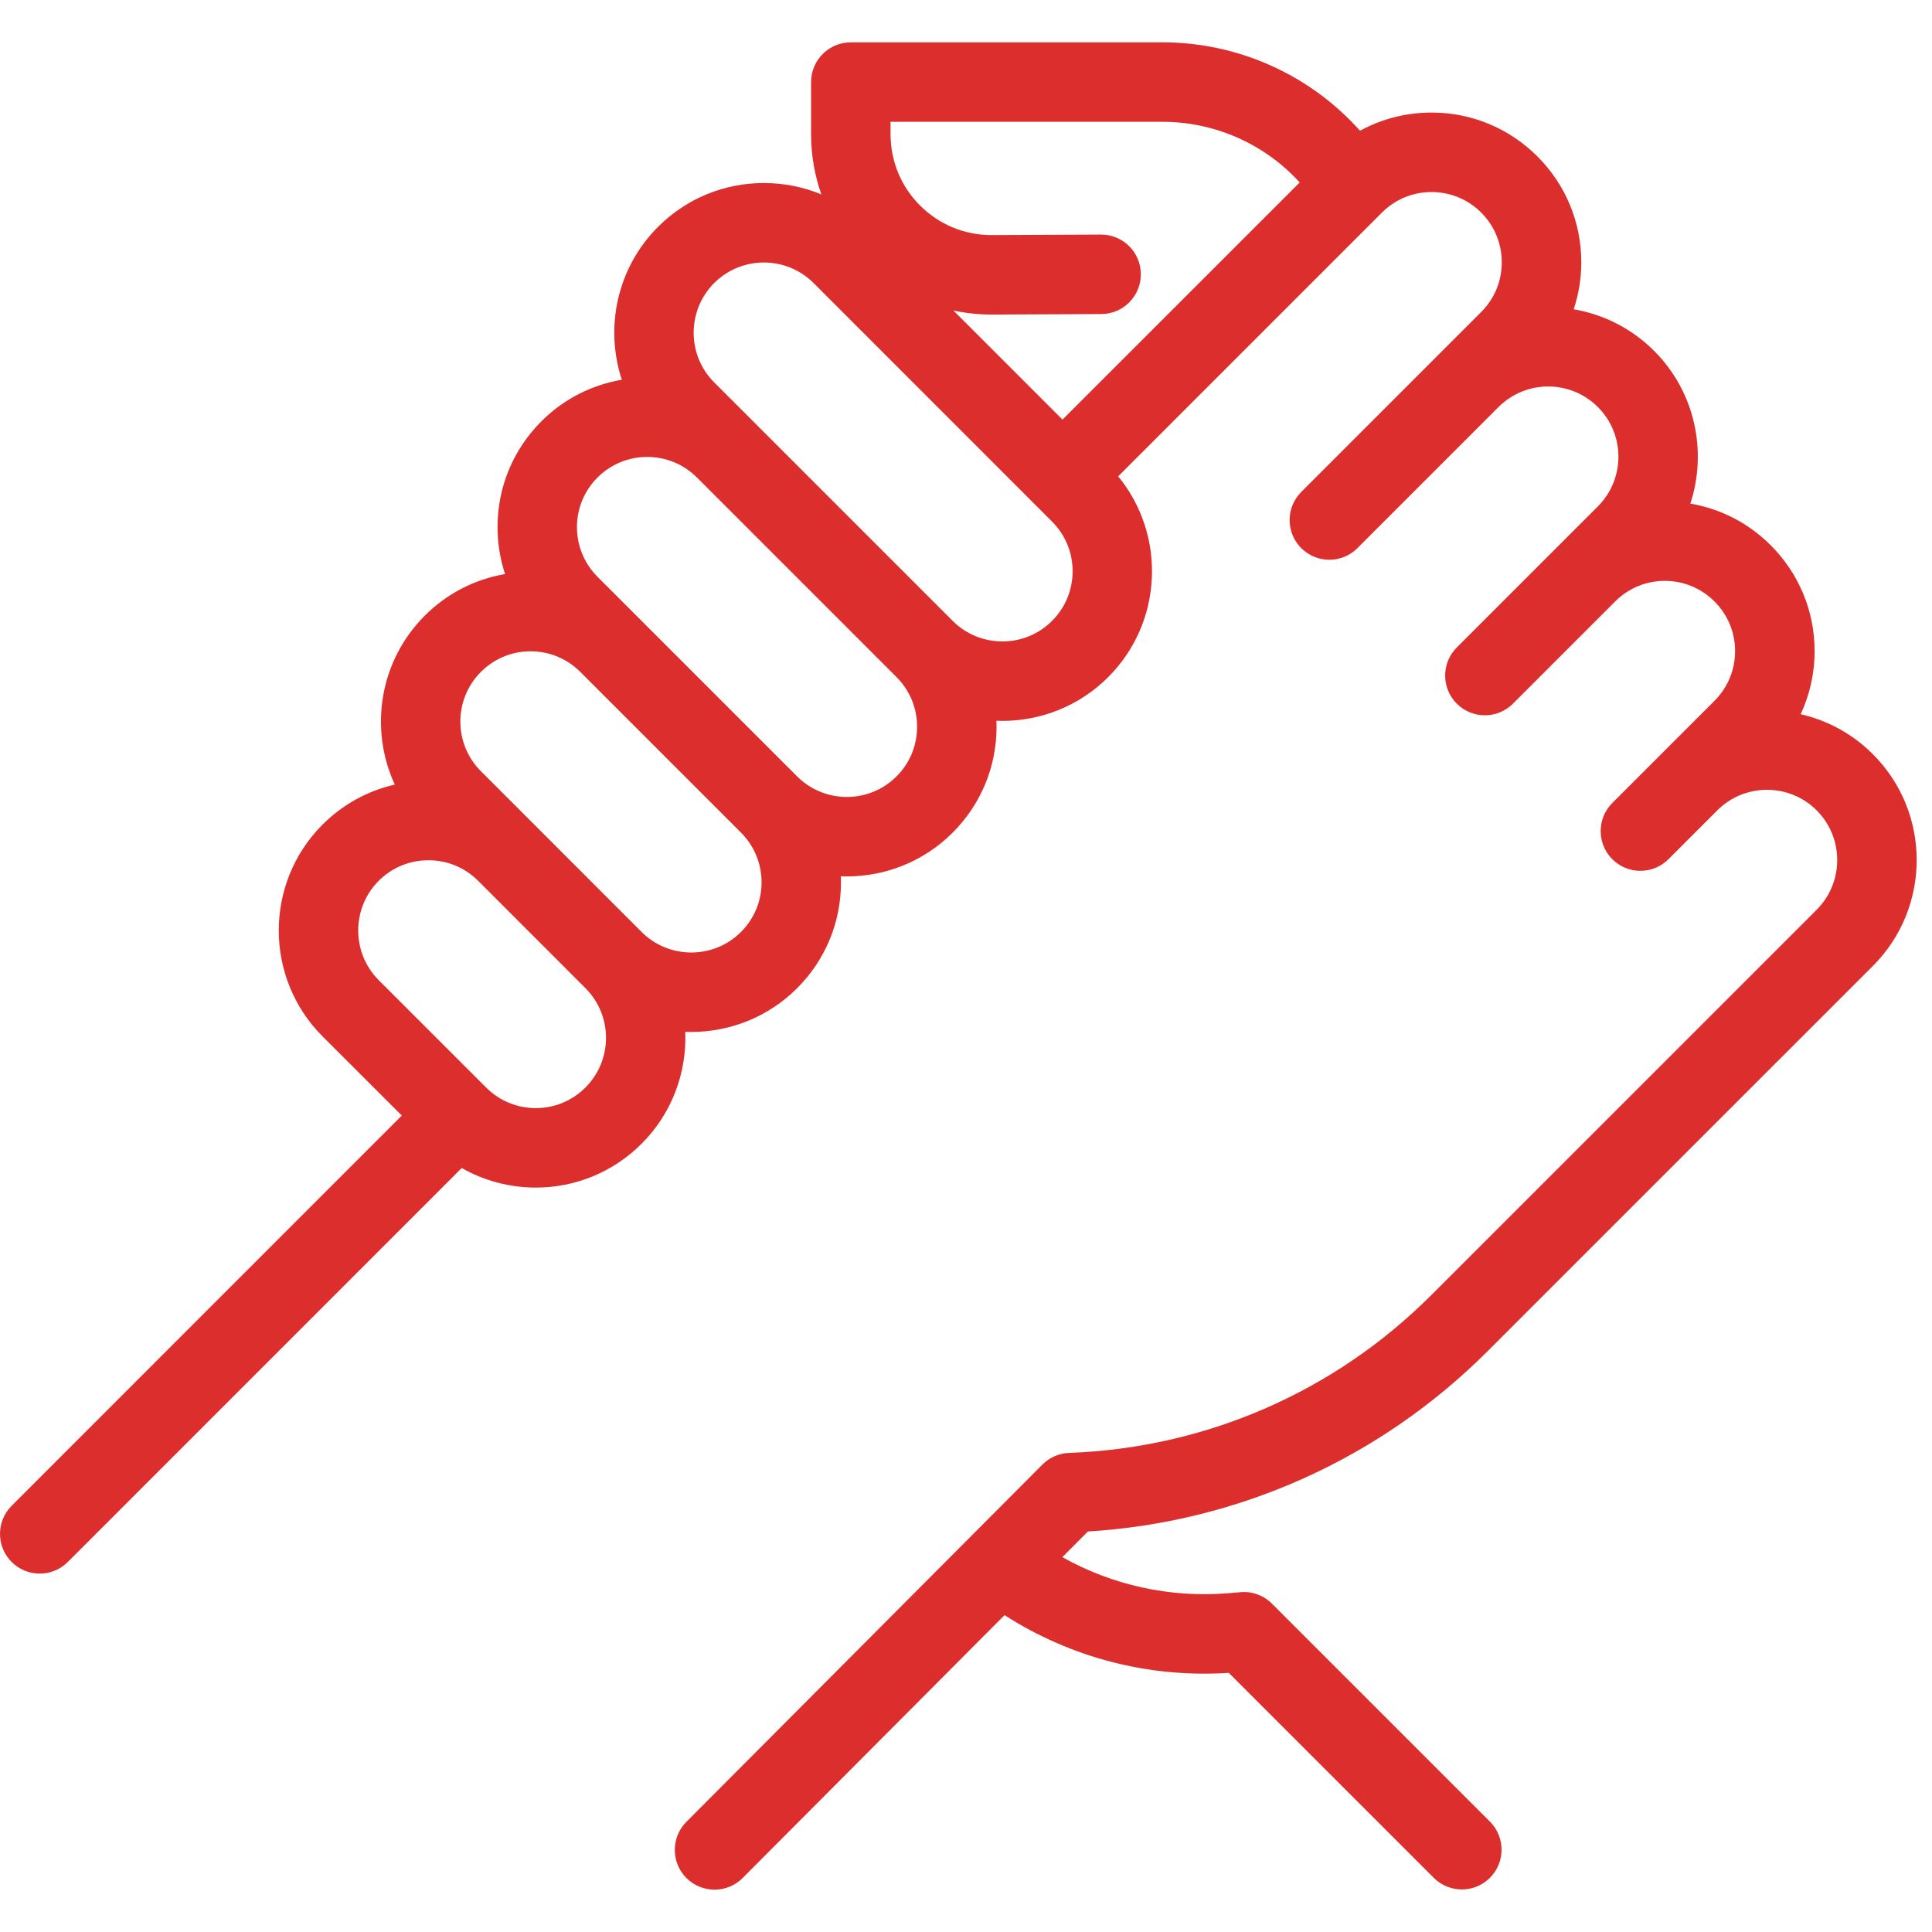 <svg width="38" height="38" viewBox="0 0 38 38" fill="none" xmlns="http://www.w3.org/2000/svg">
<path d="M29.257 26.578L36.838 18.998C37.986 17.85 37.986 15.982 36.837 14.834C36.433 14.429 35.938 14.167 35.417 14.048C35.596 13.664 35.691 13.243 35.691 12.807C35.691 12.02 35.384 11.281 34.828 10.725C34.392 10.288 33.843 10.007 33.247 9.905C33.582 8.883 33.345 7.712 32.534 6.901C32.087 6.454 31.533 6.183 30.953 6.083C31.05 5.789 31.102 5.478 31.102 5.159C31.102 4.372 30.795 3.633 30.239 3.077C29.683 2.521 28.944 2.214 28.157 2.214C27.658 2.214 27.177 2.338 26.751 2.571L26.675 2.49C25.696 1.437 24.309 0.833 22.87 0.833H16.735C16.303 0.833 15.953 1.183 15.953 1.614V2.639C15.953 3.049 16.023 3.448 16.155 3.824C15.802 3.677 15.419 3.6 15.025 3.6C14.239 3.6 13.499 3.906 12.943 4.462C12.131 5.274 11.894 6.446 12.23 7.469C11.651 7.568 11.095 7.84 10.649 8.286C10.092 8.842 9.786 9.582 9.786 10.368C9.786 10.687 9.837 10.997 9.934 11.291C9.338 11.393 8.79 11.674 8.354 12.11C7.457 13.007 7.261 14.343 7.765 15.432C7.231 15.554 6.741 15.822 6.344 16.219C5.196 17.367 5.196 19.235 6.344 20.384L7.903 21.942L0.229 29.617C-0.076 29.922 -0.076 30.417 0.229 30.722C0.381 30.874 0.581 30.951 0.781 30.951C0.981 30.951 1.181 30.874 1.334 30.722L9.082 22.973C9.521 23.224 10.019 23.358 10.538 23.358C11.324 23.358 12.064 23.051 12.62 22.495C13.224 21.891 13.51 21.087 13.478 20.294C13.518 20.296 13.557 20.297 13.597 20.297C14.351 20.297 15.105 20.01 15.679 19.436C16.235 18.88 16.541 18.14 16.541 17.354C16.541 17.314 16.54 17.274 16.539 17.235C16.578 17.236 16.617 17.238 16.656 17.238C17.41 17.238 18.164 16.951 18.738 16.377C19.294 15.82 19.601 15.081 19.601 14.295C19.601 14.255 19.599 14.215 19.598 14.176C19.637 14.177 19.676 14.179 19.715 14.179C20.469 14.179 21.223 13.892 21.797 13.318C22.876 12.239 22.941 10.524 21.993 9.369L27.18 4.182C27.441 3.921 27.788 3.777 28.157 3.777C28.526 3.777 28.873 3.921 29.134 4.182C29.395 4.443 29.538 4.79 29.538 5.159C29.538 5.528 29.395 5.875 29.134 6.136L28.369 6.901L25.594 9.676C25.289 9.981 25.289 10.476 25.594 10.781C25.747 10.933 25.947 11.01 26.147 11.01C26.346 11.01 26.547 10.933 26.699 10.781L29.474 8.006C30.013 7.467 30.889 7.467 31.428 8.006C31.967 8.545 31.967 9.421 31.428 9.96L30.663 10.725L28.653 12.735C28.348 13.04 28.348 13.535 28.653 13.84C28.806 13.992 29.006 14.069 29.206 14.069C29.406 14.069 29.606 13.993 29.758 13.84L31.768 11.83C32.029 11.569 32.376 11.425 32.745 11.425C33.114 11.425 33.461 11.569 33.722 11.83C33.983 12.091 34.127 12.438 34.127 12.807C34.127 13.176 33.983 13.523 33.722 13.784L32.672 14.834L31.712 15.794C31.407 16.099 31.407 16.594 31.712 16.899C31.865 17.052 32.065 17.128 32.265 17.128C32.465 17.128 32.665 17.052 32.817 16.899L33.778 15.938C34.317 15.4 35.193 15.4 35.732 15.939C36.27 16.478 36.27 17.354 35.732 17.893L28.151 25.474C26.248 27.377 23.718 28.479 21.028 28.577C20.83 28.584 20.642 28.666 20.503 28.806L13.5 35.834C13.196 36.14 13.197 36.635 13.502 36.94C13.655 37.091 13.854 37.167 14.054 37.167C14.254 37.167 14.455 37.091 14.607 36.938L19.758 31.768C21.066 32.607 22.605 33.006 24.169 32.903L28.2 36.934C28.353 37.087 28.553 37.163 28.753 37.163C28.953 37.163 29.153 37.087 29.305 36.934C29.61 36.629 29.61 36.134 29.305 35.829L25.019 31.543C24.857 31.38 24.632 31.297 24.403 31.316L24.155 31.337C23.012 31.43 21.881 31.18 20.895 30.627L21.397 30.123C24.367 29.94 27.147 28.688 29.257 26.578ZM11.515 21.39C11.254 21.651 10.907 21.795 10.538 21.795C10.169 21.795 9.822 21.651 9.561 21.39L7.449 19.279C6.911 18.74 6.911 17.863 7.449 17.324C7.71 17.063 8.057 16.92 8.427 16.92C8.796 16.92 9.143 17.063 9.404 17.324L11.515 19.436C12.054 19.974 12.054 20.851 11.515 21.39ZM14.574 18.331C14.035 18.869 13.159 18.869 12.62 18.331L10.509 16.219L9.459 15.169C8.92 14.631 8.92 13.754 9.459 13.215C9.72 12.954 10.067 12.81 10.436 12.81C10.805 12.81 11.152 12.954 11.413 13.215L14.574 16.376C14.574 16.376 14.574 16.376 14.574 16.376C14.835 16.637 14.979 16.985 14.979 17.354C14.979 17.723 14.835 18.07 14.574 18.331ZM17.633 15.271C17.095 15.81 16.218 15.81 15.679 15.271L11.753 11.345C11.492 11.084 11.348 10.738 11.348 10.368C11.348 9.999 11.492 9.652 11.753 9.391C12.023 9.122 12.376 8.987 12.73 8.987C13.084 8.987 13.437 9.122 13.707 9.391L15.496 11.18L17.633 13.317H17.633C17.894 13.578 18.038 13.925 18.038 14.294C18.038 14.664 17.894 15.011 17.633 15.271ZM20.692 12.212C20.154 12.751 19.277 12.751 18.738 12.212L14.812 8.286C14.812 8.286 14.812 8.285 14.811 8.285L14.047 7.521C13.509 6.983 13.509 6.106 14.047 5.567C14.317 5.298 14.671 5.163 15.025 5.163C15.379 5.163 15.732 5.298 16.002 5.567L20.692 10.258C20.953 10.519 21.097 10.866 21.097 11.235C21.097 11.604 20.954 11.951 20.692 12.212ZM20.898 8.253L18.752 6.107C18.995 6.159 19.245 6.187 19.5 6.187C19.506 6.187 19.512 6.187 19.517 6.187L21.662 6.177C22.093 6.175 22.441 5.823 22.439 5.392C22.437 4.961 22.088 4.614 21.658 4.614C21.657 4.614 21.656 4.614 21.654 4.614L19.51 4.624C19.507 4.624 19.504 4.624 19.5 4.624C18.972 4.624 18.475 4.419 18.1 4.046C17.723 3.671 17.516 3.171 17.516 2.639V2.396H22.87C23.876 2.396 24.846 2.818 25.531 3.554L25.563 3.589L20.898 8.253Z" fill="#DB2E2D"/>
</svg>
